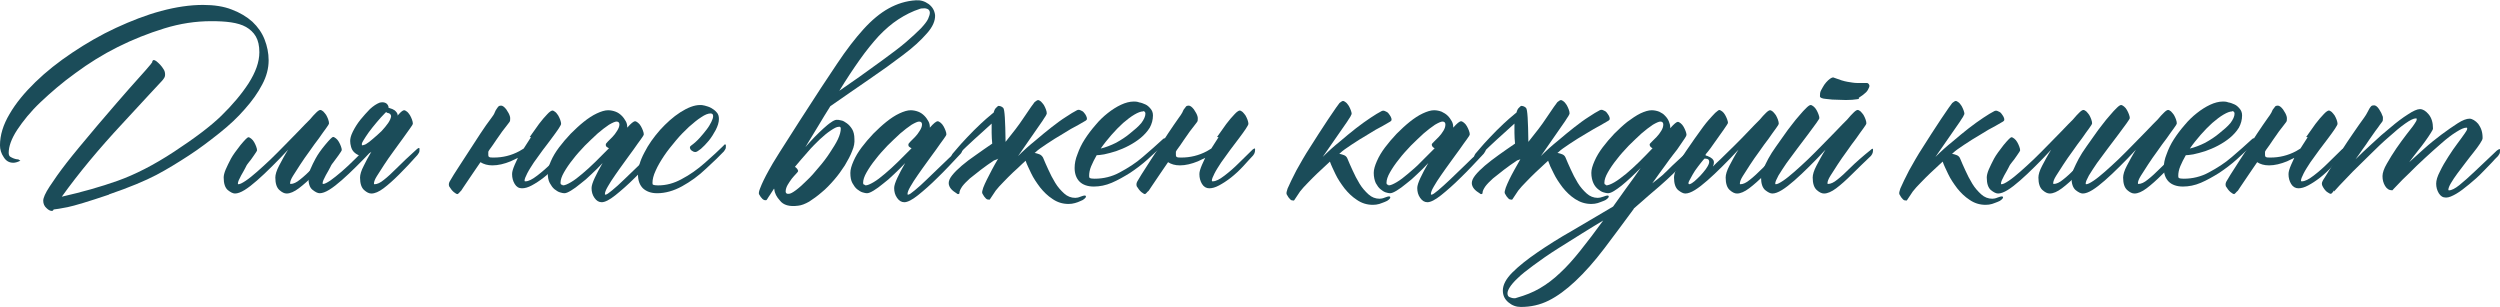 <?xml version="1.0" encoding="UTF-8"?> <svg xmlns="http://www.w3.org/2000/svg" id="_Слой_2" data-name="Слой 2" viewBox="0 0 86.17 10.58"><defs><style> .cls-1 { fill: #1b4c59; stroke-width: 0px; } </style></defs><g id="_Слой_1-2" data-name="Слой 1"><g><path class="cls-1" d="m3.75,6.71c-.71.24-1.18.38-1.42.43-.24.05-.4.07-.48.08-.02.04-.04.05-.06.05-.06,0-.12-.03-.19-.1-.07-.06-.11-.15-.11-.25s.07-.26.22-.49c.15-.23.34-.5.58-.81.24-.31.6-.74,1.08-1.31.48-.56.84-.98,1.08-1.25.24-.27.43-.48.58-.65.15-.17.22-.26.22-.27,0,0,0-.01,0-.03.01-.02.03-.04.05-.04.02,0,.05.01.09.04.04.03.08.07.13.12s.08.1.12.16c.04.06.05.12.05.18,0,.05-.01.09-.04.13-.02.03-.04.06-.06.08-.12.13-.58.62-1.38,1.49-.8.86-1.5,1.7-2.08,2.51.7-.16,1.34-.34,1.93-.55.59-.21,1.24-.54,1.94-1,.7-.46,1.25-.87,1.63-1.24s.7-.75.94-1.12c.24-.38.37-.73.37-1.07,0-.22-.04-.4-.12-.54s-.2-.25-.34-.33c-.14-.08-.32-.13-.52-.16-.21-.03-.43-.04-.68-.04-.53,0-1.07.08-1.62.25-.55.17-1.08.38-1.6.64-.52.26-1,.56-1.46.9-.46.33-.85.67-1.2,1s-.61.66-.81.96c-.2.31-.29.57-.29.79,0,.06.02.11.05.13.08.05.16.08.23.09.03,0,.06,0,.09.03.02.01.03.02.03.03h-.02c-.08.04-.16.06-.22.06-.14,0-.25-.06-.33-.19-.09-.13-.13-.27-.13-.41,0-.35.11-.71.33-1.08.22-.38.52-.74.89-1.1s.8-.7,1.28-1.02c.48-.32.98-.61,1.5-.85.52-.24,1.03-.44,1.55-.58.52-.14,1-.21,1.45-.21.38,0,.71.05.99.16.29.11.52.25.71.42.19.18.33.38.42.61s.14.47.14.72c0,.27-.07.55-.22.83-.15.29-.35.57-.6.85-.25.29-.54.56-.88.83s-.68.53-1.05.77c-.37.24-.74.47-1.12.67s-.93.43-1.63.67Z"></path><path class="cls-1" d="m11.46,5.13s.03-.02.05-.03.03,0,.03.04c0,.06-.01.1-.03.14-.02.03-.03.05-.04.06-.22.25-.43.47-.63.67-.2.2-.38.36-.54.48-.16.12-.3.18-.42.18-.08,0-.16-.04-.25-.12s-.14-.22-.14-.43c0-.1.04-.24.13-.41s.19-.36.31-.55c-.19.21-.38.4-.56.58s-.35.34-.51.48c-.16.14-.3.25-.43.33s-.24.12-.33.12c-.07,0-.15-.04-.25-.12-.09-.08-.14-.22-.14-.43,0-.07.02-.16.07-.28.05-.11.11-.24.18-.37.07-.13.19-.29.33-.47.15-.18.24-.27.27-.27s.06.02.1.05.07.07.1.12c.03.05.05.1.07.15s.03.1.03.13c0,.02-.04.08-.11.18-.07.11-.13.18-.17.23s-.08.1-.11.17-.09.16-.16.29c-.07.13-.11.22-.11.27,0,.02,0,.03.02.03.05,0,.13-.04.25-.12s.24-.18.39-.31c.15-.13.3-.27.47-.43.16-.16.33-.32.49-.49s.32-.32.47-.48.28-.29.39-.4c.08-.1.16-.18.22-.24.06-.06.11-.09.14-.09s.06.02.1.05c.04.04.07.08.1.12.03.05.05.1.07.15.02.06.03.1.03.14,0,.02-.03.08-.1.17s-.15.21-.25.35c-.1.13-.21.28-.32.44-.12.16-.22.31-.32.46s-.18.28-.25.39c-.07.11-.1.2-.1.25,0,.02,0,.03.02.03.09,0,.2-.05.32-.15.13-.1.28-.24.45-.41s.41-.4.7-.66Z"></path><path class="cls-1" d="m13.68,4.01s.08-.09.11-.12c.06-.06.11-.09.14-.09s.06.02.1.05.07.08.1.12c.03.05.05.1.07.15.02.06.03.1.03.14,0,.02-.03.08-.1.17-.07.1-.15.21-.25.35-.1.13-.2.28-.32.44-.12.16-.22.31-.32.46-.1.15-.18.28-.25.39-.07.11-.1.2-.1.25,0,.02,0,.03.02.03.09,0,.2-.05.32-.15.13-.1.28-.24.45-.41.18-.18.41-.4.7-.66.01-.01.03-.02.05-.03.02,0,.03,0,.03.04,0,.06,0,.1-.03.14-.02.03-.03.05-.04.06-.22.25-.43.47-.63.67-.2.2-.38.36-.54.48-.16.12-.3.18-.42.18-.08,0-.16-.04-.25-.12-.09-.08-.14-.22-.14-.43,0-.1.04-.24.13-.41.07-.15.16-.31.26-.48-.02.02-.05.04-.07.05-.15.16-.3.31-.44.45-.18.18-.35.34-.51.48-.16.14-.3.25-.43.33-.13.08-.24.12-.33.12-.07,0-.15-.04-.25-.12s-.14-.22-.14-.43c0-.07.02-.16.07-.28s.11-.24.18-.37.18-.29.33-.47c.15-.18.24-.27.27-.27s.06.02.1.05.07.07.1.12c.03.05.05.1.07.15s.03.1.03.13c0,.02-.04.08-.11.18s-.13.18-.17.23c-.04.05-.08.1-.11.17s-.09.16-.16.29c-.07.13-.11.22-.11.27,0,.02,0,.03.02.03.05,0,.13-.04.25-.12.11-.08.24-.18.39-.31.15-.13.3-.27.47-.44l.12-.12h0c-.06-.02-.12-.06-.17-.11-.05-.05-.08-.11-.1-.18-.02-.07-.03-.14-.03-.2,0-.08.02-.18.09-.32s.15-.27.26-.41c.11-.13.22-.26.33-.37.12-.11.23-.18.33-.22.07-.02.13-.02.19,0s.1.07.12.13v.04s.07.03.11.04.07.04.1.05c.06.05.1.1.11.17Zm-1.21,1s.06,0,.14-.04c.07-.04.16-.11.25-.19.1-.08.19-.17.29-.26.09-.1.17-.19.23-.28s.09-.16.1-.23c0-.06-.04-.11-.13-.12-.02-.01-.04-.02-.04-.03l-.05.05c-.09.09-.18.19-.28.31s-.19.23-.27.34-.14.21-.19.29-.06.13-.04.15Z"></path><path class="cls-1" d="m18.26,4.72c.11-.16.22-.31.32-.45.1-.13.2-.25.28-.33.08-.09.15-.13.18-.13.03,0,.06.02.1.05s.07.08.1.12c.03.05.05.1.07.15.02.06.03.1.03.14,0,.02-.03.08-.09.17-.06.09-.14.2-.23.32-.09.13-.2.26-.31.41-.11.15-.21.29-.31.43-.09.14-.17.26-.23.38s-.09.19-.09.25c0,.01,0,.02.03.02.11,0,.24-.07.41-.2.17-.13.33-.27.48-.42.15-.15.32-.31.49-.48.01-.01.03-.02.05-.03s.03,0,.03.04c0,.06-.01.1-.03.14-.02.03-.03.05-.04.06-.09.09-.2.22-.34.37-.14.15-.28.28-.42.39-.14.11-.28.2-.41.27-.13.07-.24.1-.34.1-.11,0-.19-.05-.25-.15-.06-.1-.09-.21-.09-.34,0-.08.03-.18.09-.32.04-.08.07-.16.11-.24-.08.04-.16.08-.25.12-.22.09-.43.14-.63.14-.16,0-.3-.04-.41-.11-.08.11-.16.24-.26.38-.28.42-.43.63-.43.64l.02-.04c-.06.08-.11.12-.12.12-.03,0-.07-.02-.13-.07-.06-.05-.11-.12-.16-.2-.02-.06-.01-.13.04-.2.07-.12.16-.27.28-.45.12-.18.24-.37.37-.57.13-.2.26-.4.39-.6.13-.2.26-.38.38-.54.05-.07.09-.12.11-.18s.05-.1.07-.13.04-.06.06-.08c.02-.02.05-.03.09-.03.05,0,.11.04.18.13.06.09.11.17.13.26.01.05,0,.1,0,.13s-.05.08-.1.15c-.05.06-.1.13-.17.22-.06.09-.13.19-.21.3-.07.11-.15.22-.23.33-.01.02-.03.04-.04.07,0,.03,0,.06,0,.1s0,.06.03.08.07.02.16.02c.31,0,.6-.07.88-.22.05-.03.1-.06.15-.09.08-.12.16-.25.25-.39Z"></path><path class="cls-1" d="m22.67,5.09s.02-.02.04-.03c.02,0,.04,0,.04.04,0,.06-.01.1-.03.14s-.03.05-.04.06c-.29.31-.55.59-.8.83-.24.24-.47.44-.67.6-.2.16-.36.24-.47.24-.1,0-.18-.05-.25-.15-.07-.1-.1-.21-.1-.34,0-.08.04-.2.11-.35.07-.15.16-.32.27-.51-.12.13-.25.26-.38.38-.13.13-.26.24-.38.33-.12.1-.23.18-.33.24s-.17.09-.23.09c-.04,0-.08-.01-.15-.03s-.12-.06-.19-.11c-.06-.05-.11-.12-.16-.21s-.07-.21-.07-.35c0-.12.04-.25.11-.41.07-.16.16-.31.28-.47.12-.16.25-.31.4-.47.15-.15.3-.29.45-.41.15-.12.3-.22.45-.29.15-.07.28-.11.39-.11.09,0,.18.02.26.05s.15.08.21.14c.06.06.1.12.14.19s.05.14.05.22c0,0,0,0,0,0s0,0,0,0c.13-.15.22-.22.27-.22.03,0,.06.02.1.05.04.03.07.07.1.12s.05.1.07.15.03.1.03.13c0,.02-.03.08-.1.17s-.15.21-.25.35c-.1.13-.2.28-.32.44-.12.16-.22.31-.32.45-.1.14-.18.27-.25.39s-.1.2-.1.26c0,.01,0,.02.02.02.04,0,.11-.05.23-.15s.26-.22.41-.37c.16-.15.33-.32.52-.5.19-.18.32-.31.41-.39.08-.08.17-.16.25-.23Zm-3.27,1.3c.07,0,.16-.04.28-.11.12-.07.25-.17.39-.29.14-.12.29-.25.45-.41.16-.16.31-.31.47-.47-.03-.01-.05-.03-.08-.05s-.03-.05-.03-.08c0-.02.02-.05.07-.1s.1-.1.16-.16.11-.13.16-.21.08-.15.08-.22c0-.06-.03-.1-.1-.1-.05,0-.14.04-.26.11-.12.08-.25.18-.39.3-.14.13-.29.27-.44.42-.15.16-.29.31-.41.47-.13.16-.23.31-.31.45-.08.14-.12.26-.12.36,0,.05.02.07.06.07Z"></path><path class="cls-1" d="m24.94,5.01s.02-.02.04-.03.04,0,.04.04c0,.06,0,.1-.03.14s-.03.05-.04.06c-.14.15-.34.34-.61.59-.26.25-.54.45-.83.61-.29.16-.58.24-.86.24-.21,0-.37-.06-.49-.17-.11-.11-.17-.27-.17-.47,0-.23.07-.48.22-.76.14-.28.33-.54.54-.78.22-.24.45-.45.7-.61.25-.16.48-.25.68-.25.04,0,.09,0,.16.02s.15.04.22.08.13.08.19.15c.06.06.08.14.08.23,0,.12-.04.24-.11.38-.07.13-.15.26-.24.37-.09.11-.18.2-.27.28-.09.07-.15.11-.19.11-.05,0-.09-.02-.13-.05s-.06-.07-.06-.11c0-.02.01-.04.04-.06.11-.08.21-.17.3-.27.09-.1.17-.2.24-.29.07-.09.12-.18.16-.26.04-.08.06-.14.06-.2,0-.06-.03-.09-.09-.09-.08,0-.19.04-.32.13-.13.08-.27.2-.42.33-.15.14-.3.29-.45.47-.15.18-.29.35-.41.53-.12.18-.22.35-.29.51-.08.17-.11.31-.11.42,0,.04,0,.06.03.07s.07.02.16.02c.28,0,.55-.07.82-.22.27-.14.54-.33.8-.56.26-.23.48-.43.66-.61Z"></path><path class="cls-1" d="m26.68,6.5c-.12.19-.19.29-.19.29l-.05.08s-.02.03-.03.03c0,0-.01,0-.02,0-.07.01-.15-.06-.23-.21-.01-.04,0-.1.04-.2.06-.16.16-.37.3-.62.13-.25.49-.81,1.06-1.7.57-.89,1-1.54,1.29-1.97.32-.48.62-.87.91-1.19.29-.32.58-.56.87-.72.29-.16.6-.26.94-.28.16-.01.3.03.44.13.13.1.2.22.22.38.01.19-.08.41-.29.64-.2.23-.47.48-.82.74-.34.26-.73.54-1.17.84-.44.3-.88.61-1.33.92-.13.21-.27.43-.41.67-.14.23-.29.48-.45.74.11-.12.21-.24.32-.35.11-.11.21-.21.3-.29.09-.08.18-.16.26-.21.08-.06.15-.09.2-.09.04,0,.08,0,.15.02.07.01.13.05.2.1.07.05.13.12.18.2s.08.2.08.34c.01.12-.01.26-.08.42-.06.16-.15.32-.25.49-.11.17-.23.34-.37.5-.14.16-.28.31-.43.43-.15.13-.29.23-.43.32-.14.08-.27.13-.38.14-.3.04-.51-.02-.63-.18-.11-.12-.18-.25-.19-.38Zm2.23-2.13c-.07,0-.16.05-.28.13s-.24.18-.38.31c-.13.13-.28.27-.42.44-.15.17-.29.33-.43.5.06.04.1.09.11.14,0,.02-.02.05-.07.1s-.1.11-.15.17c-.05.07-.1.14-.14.21s-.07.15-.07.23c0,.06.04.09.11.08.05,0,.13-.04.25-.13s.24-.2.37-.33c.14-.13.27-.28.41-.45.14-.16.27-.33.38-.5.11-.17.21-.32.28-.47.07-.15.1-.27.1-.37,0-.05-.03-.07-.07-.06ZM31.72.3c-.28.09-.53.22-.76.37-.23.15-.45.34-.67.57-.21.23-.43.5-.65.81-.22.31-.46.67-.71,1.08.21-.15.44-.31.69-.48.25-.18.51-.37.79-.57.33-.24.61-.45.82-.63.21-.18.38-.34.51-.47.12-.13.21-.24.25-.33.04-.09.06-.16.06-.21,0-.06-.03-.11-.08-.13s-.1-.03-.16-.02c-.05,0-.08,0-.1.02Z"></path><path class="cls-1" d="m33.1,5.09s.02-.02.04-.03c.02,0,.04,0,.04.04,0,.06-.01.1-.03.14s-.03.05-.04.06c-.29.31-.55.59-.8.83-.24.24-.47.44-.67.6-.2.16-.36.24-.47.24-.1,0-.18-.05-.25-.15-.07-.1-.1-.21-.1-.34,0-.08.04-.2.11-.35.07-.15.16-.32.27-.51-.12.13-.25.26-.38.38-.13.13-.26.24-.38.33-.12.1-.23.18-.33.24s-.17.09-.23.09c-.04,0-.08-.01-.15-.03s-.12-.06-.19-.11c-.06-.05-.11-.12-.16-.21s-.07-.21-.07-.35c0-.12.04-.25.11-.41.07-.16.16-.31.28-.47.12-.16.25-.31.4-.47.15-.15.3-.29.45-.41.15-.12.3-.22.45-.29.15-.07.28-.11.39-.11.09,0,.18.02.26.05s.15.08.21.14c.06.06.1.12.14.19s.05.14.05.22c0,0,0,0,0,0s0,0,0,0c.13-.15.22-.22.27-.22.03,0,.06.02.1.05.04.03.07.07.1.12s.05.1.07.15.03.1.03.13c0,.02-.03.08-.1.17s-.15.21-.25.35c-.1.13-.2.28-.32.44-.12.16-.22.31-.32.45-.1.14-.18.27-.25.39s-.1.2-.1.26c0,.01,0,.02.02.02.04,0,.11-.05.23-.15s.26-.22.41-.37c.16-.15.33-.32.52-.5.19-.18.32-.31.41-.39.08-.08.17-.16.25-.23Zm-3.27,1.3c.07,0,.16-.04.28-.11.12-.07.25-.17.39-.29.14-.12.29-.25.45-.41.16-.16.31-.31.47-.47-.03-.01-.05-.03-.08-.05s-.03-.05-.03-.08c0-.02.02-.05.07-.1s.1-.1.16-.16.11-.13.16-.21.08-.15.08-.22c0-.06-.03-.1-.1-.1-.05,0-.14.04-.26.11-.12.08-.25.18-.39.3-.14.13-.29.27-.44.42-.15.16-.29.31-.41.47-.13.16-.23.31-.31.45-.08.14-.12.26-.12.36,0,.05.02.07.06.07Z"></path><path class="cls-1" d="m34.39,5.48s-.09.04-.13.05c-.16.11-.31.21-.45.32-.14.11-.27.21-.38.3-.11.1-.2.19-.26.27-.06.09-.1.16-.1.23,0,.03-.02.04-.05.04-.01,0-.02,0-.04-.02-.08-.05-.15-.1-.2-.16s-.08-.13-.08-.2c0-.08.04-.17.12-.27.08-.1.19-.21.33-.33.14-.12.3-.24.49-.37.18-.13.37-.26.56-.39-.01-.12-.02-.24-.02-.37v-.32c-.11.1-.22.2-.33.3-.37.33-.7.64-.98.93-.01.01-.03.02-.05.03s-.03,0-.03-.04c0-.06,0-.1.02-.14s.03-.05.04-.06c.08-.09.14-.16.18-.21.04-.05.14-.16.3-.33.16-.17.32-.33.47-.47.12-.11.25-.23.4-.35.02-.02.04-.03.05-.04.02-.08.05-.13.07-.15.05-.05.08-.08.09-.08.06,0,.12.02.17.07s.07.44.08,1.17c.25-.31.46-.58.61-.81.23-.34.36-.53.39-.56.06-.05.1-.07.12-.07.03,0,.06.02.1.05.04.04.07.08.1.12.03.05.05.1.07.15s.03.1.03.14c0,.01-.01.04-.04.09-.03.05-.07.1-.11.17l-.84,1.21c.19-.19.39-.37.59-.53.2-.17.38-.32.56-.46.18-.14.34-.26.5-.36.15-.1.28-.18.38-.23.04-.02.08-.02.12,0,.05.02.09.04.12.08.04.04.06.08.08.12s.03.08.02.12c0,.01-.02.02-.04.04-.02.01-.1.06-.26.15-.16.08-.33.18-.52.3-.19.11-.38.23-.56.35s-.31.21-.38.28c-.01.01-.02.02-.04.03.06.01.11.03.17.05.05.02.09.06.12.11.05.12.11.26.18.41.07.16.15.31.24.46.09.15.2.27.31.37.11.1.24.15.38.15.05,0,.11-.01.18-.04.08-.03.12-.04.14-.04.04,0,.05.01.05.04,0,.02-.02.04-.05.07s-.08.06-.14.08c-.06.03-.12.05-.19.07s-.14.03-.22.03c-.21,0-.39-.06-.55-.17-.17-.11-.31-.25-.43-.4-.12-.16-.23-.32-.31-.49-.08-.17-.15-.31-.19-.43,0,0,0,0,0,0-.01.01-.06.06-.14.13-.08.08-.18.17-.29.27-.11.11-.22.21-.33.33-.11.11-.2.21-.27.3-.05.08-.09.14-.12.18-.03.04-.05.07-.06.09s-.02.03-.03.04-.01,0-.03,0c-.03,0-.06,0-.1-.04s-.08-.09-.12-.17c-.02-.04,0-.11.03-.2.06-.16.17-.37.3-.62.06-.12.14-.25.22-.39Z"></path><path class="cls-1" d="m40.08,4.8s.02-.02.04-.03c.02-.01.04,0,.04.04,0,.06-.01.11-.04.14-.02.03-.03.05-.04.05-.05.05-.1.1-.16.16-.06.06-.19.17-.37.34-.19.17-.39.32-.6.46-.21.13-.42.25-.63.34-.21.09-.42.13-.62.13-.21,0-.38-.06-.49-.17-.11-.11-.17-.27-.17-.47,0-.15.03-.31.1-.48.06-.17.14-.34.25-.51.11-.17.23-.33.37-.49.13-.16.28-.3.42-.41.15-.12.31-.22.46-.29.15-.07.3-.11.44-.11.05,0,.11,0,.19.03.07.01.14.04.21.07s.13.09.18.15c.05.06.08.13.08.23,0,.15-.04.29-.11.42-.08.13-.19.25-.31.35-.12.1-.26.19-.41.27-.15.08-.3.14-.44.19-.15.05-.28.08-.41.11-.12.02-.21.03-.26.03-.08.14-.14.26-.19.38-.05.12-.07.23-.07.33,0,.04,0,.06.03.08.02.01.07.02.16.02.3,0,.6-.07.87-.22.28-.15.55-.32.79-.53.25-.21.48-.42.7-.62Zm-.68-.96c-.08,0-.18.04-.3.11-.12.07-.25.17-.39.29-.13.12-.27.26-.4.41-.13.15-.26.31-.37.47.17-.04.35-.11.53-.2.18-.1.35-.21.49-.33.15-.12.28-.23.38-.35.09-.12.14-.23.14-.32,0-.06-.03-.09-.09-.09Z"></path><path class="cls-1" d="m41.95,4.72c.11-.16.22-.31.32-.45.1-.13.2-.25.28-.33.08-.09.15-.13.18-.13.03,0,.06.02.1.05.04.04.07.08.1.12.03.05.05.1.07.15.02.06.03.1.03.14,0,.02-.03.08-.09.17-.06.09-.14.2-.23.32s-.2.26-.31.41c-.11.15-.21.29-.31.43-.09.14-.17.26-.23.38s-.09.19-.09.25c0,.01,0,.02.03.02.11,0,.24-.07.41-.2.17-.13.33-.27.48-.42.15-.15.32-.31.49-.48.01-.01.03-.02.05-.03s.03,0,.03.04c0,.06-.01.1-.03.14-.02.03-.03.05-.04.06-.09.09-.2.22-.34.37-.14.15-.28.28-.42.39-.14.11-.28.2-.41.27s-.24.1-.34.1-.19-.05-.25-.15c-.06-.1-.09-.21-.09-.34,0-.08.03-.18.09-.32.04-.08.07-.16.11-.24-.08.04-.17.08-.25.12-.22.09-.43.14-.62.14-.17,0-.3-.04-.41-.11-.08.11-.16.24-.26.38-.28.42-.43.63-.43.64l.02-.04c-.07.08-.11.12-.12.12-.03,0-.07-.02-.13-.07-.06-.05-.11-.12-.16-.2-.02-.06-.01-.13.04-.2.07-.12.16-.27.28-.45.11-.18.24-.37.37-.57.13-.2.26-.4.39-.6.13-.2.26-.38.37-.54.05-.07.09-.12.12-.18s.04-.1.07-.13.04-.06.06-.08c.02-.02.05-.03.09-.03.05,0,.11.04.18.13.06.09.11.17.13.26.01.05,0,.1,0,.13s-.05.08-.1.15c-.05.06-.1.13-.17.22-.06.09-.13.19-.21.3-.07.11-.15.22-.23.33-.01.02-.03.04-.04.07,0,.03,0,.06,0,.1s0,.06.03.08.07.02.16.02c.3,0,.6-.07.88-.22.05-.03.1-.06.15-.09.08-.12.16-.25.25-.39Z"></path><path class="cls-1" d="m46.58,3.94s-.01.04-.04.09c-.03.05-.07.1-.11.17l-.84,1.21c.19-.19.39-.37.59-.53.2-.17.38-.32.56-.46.18-.14.35-.26.5-.36s.28-.18.38-.23c.04-.02.08-.02.12,0,.05.02.09.04.12.08s.06.08.08.12c.02.04.03.08.02.12,0,.01-.02.02-.04.04-.02.01-.1.06-.26.15-.16.08-.33.18-.52.3-.19.11-.38.23-.56.35-.18.12-.31.21-.38.28-.01.01-.02.02-.04.03.06.01.12.03.17.05.05.02.09.06.11.11.05.12.11.26.18.41.07.16.15.31.24.46.09.15.2.27.31.37s.24.15.38.15c.05,0,.11-.01.18-.04.08-.03.12-.04.14-.04.04,0,.05.01.05.04,0,.02-.02.04-.05.07s-.08.06-.14.08-.12.05-.19.07-.14.03-.22.03c-.21,0-.39-.06-.55-.17-.17-.11-.31-.25-.43-.4-.12-.16-.23-.32-.31-.49-.08-.17-.15-.31-.19-.43,0,0,0,0,0,0-.01.01-.06.06-.14.13s-.18.17-.29.27c-.11.11-.22.21-.33.33-.11.11-.2.21-.27.3-.05.08-.09.14-.12.18s-.05.07-.06.09-.02.03-.03.04-.01,0-.03,0c-.03,0-.06,0-.1-.04s-.08-.09-.12-.17c-.02-.04,0-.11.03-.2.07-.16.17-.37.3-.62.14-.25.29-.52.48-.81.18-.29.39-.61.62-.96.23-.34.36-.53.39-.56.06-.05.1-.07.12-.07.03,0,.06.02.1.05s.07.08.1.12c.03.05.05.1.07.15s.03.1.03.14Z"></path><path class="cls-1" d="m51.13,5.09s.02-.02.04-.03.04,0,.04.04c0,.06,0,.1-.03.14-.02.03-.03.05-.04.06-.29.31-.55.59-.8.83-.24.24-.47.44-.67.6-.2.16-.36.24-.47.24-.1,0-.18-.05-.25-.15s-.1-.21-.1-.34c0-.08.04-.2.11-.35.07-.15.16-.32.27-.51-.12.13-.25.26-.38.38-.13.13-.26.24-.38.33-.12.1-.23.18-.33.24-.1.06-.17.09-.23.09-.04,0-.08-.01-.15-.03-.06-.02-.12-.06-.18-.11s-.11-.12-.16-.21c-.04-.09-.07-.21-.07-.35,0-.12.04-.25.11-.41.07-.16.16-.31.28-.47.12-.16.25-.31.4-.47.15-.15.3-.29.45-.41.15-.12.3-.22.45-.29.15-.07.28-.11.39-.11.09,0,.18.02.26.05.08.04.15.08.21.14.06.06.1.12.14.19s.05.14.05.22c0,0,0,0,0,0,0,0,0,0,0,0,.13-.15.22-.22.27-.22.03,0,.06.02.1.05s.07.07.1.12.05.1.07.15c.02.05.03.1.03.13,0,.02-.03.08-.1.17s-.15.21-.25.35c-.1.13-.2.28-.32.44-.12.16-.22.31-.32.45-.1.14-.18.27-.25.39s-.1.2-.1.26c0,.01,0,.02.02.02.04,0,.11-.05.23-.15.12-.1.25-.22.41-.37.16-.15.33-.32.52-.5.18-.18.32-.31.41-.39.08-.08.17-.16.25-.23Zm-3.27,1.3c.07,0,.16-.04.28-.11.12-.07.25-.17.39-.29.14-.12.3-.25.45-.41.16-.16.31-.31.47-.47-.03-.01-.05-.03-.07-.05s-.03-.05-.03-.08c0-.02.03-.05.08-.1s.1-.1.16-.16.11-.13.16-.21.07-.15.07-.22c0-.06-.03-.1-.1-.1-.05,0-.14.04-.26.11-.12.08-.25.18-.39.3-.14.13-.29.27-.44.42-.15.16-.29.31-.41.47-.13.16-.23.31-.31.45-.08.14-.12.26-.12.36,0,.05.02.07.06.07Z"></path><path class="cls-1" d="m52.42,5.48s-.08.04-.13.05c-.16.11-.31.21-.45.32-.14.11-.27.21-.38.3-.11.1-.2.19-.26.27-.06.09-.1.16-.1.23,0,.03-.02.04-.05.04-.01,0-.02,0-.04-.02-.08-.05-.15-.1-.2-.16s-.08-.13-.08-.2c0-.08.04-.17.12-.27.08-.1.19-.21.33-.33.14-.12.3-.24.48-.37.18-.13.37-.26.56-.39-.01-.12-.02-.24-.02-.37v-.32c-.11.1-.22.2-.33.3-.37.33-.7.64-.98.93-.01.01-.03.02-.05.03s-.03,0-.03-.04c0-.06,0-.1.02-.14s.03-.05.04-.06c.08-.09.14-.16.18-.21.04-.05.14-.16.3-.33.16-.17.32-.33.47-.47.12-.11.25-.23.4-.35.02-.02.04-.03.05-.04.02-.08.05-.13.07-.15.05-.05.08-.08.09-.08.06,0,.12.02.17.07.05.05.07.44.08,1.17.25-.31.46-.58.61-.81.23-.34.36-.53.39-.56.06-.05.1-.07.12-.07.03,0,.06.02.1.05s.07.08.1.12c.03.05.05.1.07.15.02.05.03.1.03.14,0,.01-.01.04-.04.09-.03.05-.07.1-.11.17l-.84,1.21c.19-.19.39-.37.59-.53.2-.17.38-.32.56-.46.18-.14.34-.26.5-.36.15-.1.28-.18.38-.23.04-.02.08-.02.12,0,.05.02.09.04.12.08s.06.08.08.12.03.08.02.12c0,.01-.02.02-.04.04-.02.01-.1.06-.26.15s-.33.18-.52.3c-.19.11-.38.23-.56.35-.18.12-.31.21-.38.28-.01.01-.02.02-.04.03.06.01.12.03.17.05.05.02.09.06.11.11.05.12.11.26.18.41.07.16.15.31.24.46.09.15.2.27.31.37s.24.15.38.15c.05,0,.11-.01.19-.04.08-.03.12-.04.14-.04.04,0,.05.01.05.04,0,.02-.02.04-.05.07s-.08.06-.14.08-.12.05-.19.07-.14.03-.22.03c-.21,0-.39-.06-.56-.17s-.31-.25-.43-.4c-.12-.16-.23-.32-.31-.49-.09-.17-.15-.31-.19-.43,0,0,0,0,0,0-.01.01-.06.06-.14.13s-.18.17-.29.27c-.11.11-.22.21-.33.33-.11.11-.2.21-.27.3-.05.08-.09.14-.12.18s-.05.07-.06.09-.02.03-.03.04-.01,0-.03,0c-.03,0-.06,0-.1-.04s-.08-.09-.12-.17c-.02-.04,0-.11.03-.2.06-.16.16-.37.3-.62.07-.12.14-.25.22-.39Z"></path><path class="cls-1" d="m56.32,7.19c-.38.52-.72.97-1.02,1.37-.35.46-.68.83-1,1.13s-.62.52-.92.67c-.3.15-.62.22-.96.22-.16,0-.3-.05-.43-.16-.13-.11-.19-.24-.19-.41,0-.19.11-.4.33-.62s.51-.45.86-.69.76-.5,1.22-.76c.46-.27.92-.54,1.39-.82.14-.2.29-.41.45-.63.16-.22.33-.45.5-.7-.11.11-.22.22-.34.33s-.22.2-.32.28c-.1.08-.19.14-.27.19-.08.05-.15.07-.2.07-.04,0-.08-.01-.15-.03s-.13-.06-.19-.11-.12-.12-.16-.21-.07-.21-.07-.35c0-.12.04-.25.11-.41.07-.16.16-.31.28-.47.12-.16.25-.31.4-.47.15-.15.3-.29.45-.41.16-.12.31-.22.45-.29.15-.07.28-.11.39-.11.09,0,.18.02.26.05.08.04.15.08.2.14.06.06.1.12.13.19s.05.14.05.22v.02c.13-.15.22-.22.26-.22.03,0,.06.02.1.05s.07.07.1.12.05.1.07.15.03.1.03.13c0,.02-.02.06-.06.12-.04.06-.09.13-.15.22-.07.11-.15.22-.25.34-.08.11-.18.23-.28.38-.08.11-.23.31-.44.61.14-.11.26-.2.35-.28.12-.11.23-.22.34-.33.21-.19.5-.47.88-.82,0-.01.01-.02.04-.04s.04,0,.04.04c0,.06,0,.11-.02.14s-.03.06-.04.06c-.35.37-.62.66-.83.86-.16.16-.33.31-.51.47-.18.15-.48.41-.9.78Zm-4.03,3.07c.28-.08.54-.18.78-.32.24-.14.47-.31.7-.53.23-.21.46-.47.7-.77.24-.3.5-.64.79-1.04-.22.13-.46.28-.72.44-.25.16-.53.33-.83.52-.35.22-.63.42-.86.59-.23.17-.41.31-.54.44-.13.12-.22.23-.27.31s-.08.15-.08.21c0,.06.02.11.07.13s.1.04.16.04c.03,0,.06,0,.1-.02Zm3.07-3.87c.07,0,.17-.04.29-.11.12-.07.25-.17.4-.29.14-.12.29-.25.45-.41s.31-.31.46-.47c-.06-.03-.1-.07-.1-.13,0-.02.03-.05.08-.1s.1-.1.16-.16.11-.13.16-.21c.05-.08.07-.15.07-.22,0-.06-.03-.1-.1-.1-.05,0-.14.04-.26.11-.12.08-.25.18-.39.3-.14.13-.29.27-.44.42-.15.16-.29.31-.41.47-.13.16-.23.31-.31.45-.08.14-.12.26-.12.36,0,.05.02.07.06.07Z"></path><path class="cls-1" d="m59.05,5.73c.08-.08.16-.16.25-.24.16-.16.33-.32.49-.48s.32-.32.47-.48.28-.29.39-.4c.08-.1.16-.18.22-.24.06-.06.11-.09.14-.09s.06.02.1.05c.04.04.07.08.1.12.03.05.05.1.07.15.02.06.03.1.03.14,0,.02-.03.08-.1.17s-.15.21-.25.35c-.1.13-.21.28-.32.44-.12.16-.22.31-.32.46s-.18.28-.25.39c-.07.11-.1.2-.1.25,0,.02,0,.03.02.03.09,0,.2-.05.32-.15.13-.1.28-.24.45-.41s.42-.39.72-.63c.01-.01.03-.02.05-.03s.03,0,.03.04c0,.06-.01.1-.03.14-.02.03-.03.05-.04.06-.24.23-.46.44-.66.64-.2.2-.38.36-.54.48-.16.12-.3.18-.42.18-.08,0-.16-.04-.25-.12s-.14-.22-.14-.43c0-.1.04-.24.13-.41s.19-.36.31-.55c-.19.21-.38.4-.56.58s-.35.34-.51.48c-.16.14-.3.25-.43.33s-.24.12-.33.12c-.07,0-.15-.04-.25-.12-.09-.08-.14-.22-.14-.43,0-.07.02-.16.07-.28.05-.11.11-.24.18-.37.07-.13.23-.36.46-.69.23-.33.39-.54.48-.64s.16-.18.23-.25c.07-.06.12-.1.14-.1s.06.02.1.05.07.07.1.12.05.1.07.15.03.1.03.13c0,.02-.2.31-.61.88-.05.07-.11.14-.16.2h0v.04s.06.01.09.03.06.02.08.04c.09.05.13.12.11.21,0,.03-.01.06-.03.09Zm-.83.62s.04,0,.1-.04.11-.08.18-.15c.07-.06.13-.13.2-.21.07-.08.12-.15.16-.22s.06-.13.05-.18-.04-.08-.12-.08c-.02-.01-.03-.01-.04,0l-.04.04c-.06.07-.12.15-.19.24-.07.09-.13.18-.18.27s-.09.16-.12.22-.03.1,0,.11Z"></path><path class="cls-1" d="m64.48,5.16s.03-.02.05-.03.03,0,.03.04c0,.06-.01.1-.03.14-.02.03-.03.05-.04.06-.24.23-.46.44-.66.64-.2.2-.38.36-.54.48-.16.12-.3.18-.42.18-.08,0-.16-.04-.25-.12s-.14-.22-.14-.43c0-.1.04-.24.13-.41s.19-.36.31-.55c-.19.21-.38.4-.56.58s-.35.34-.51.48c-.16.14-.3.25-.43.33s-.24.12-.33.12c-.07,0-.15-.04-.25-.12-.09-.08-.14-.22-.14-.43,0-.07.02-.16.07-.28.05-.11.11-.24.18-.37.07-.13.16-.27.26-.41.1-.14.2-.28.29-.41.08-.11.16-.23.26-.35.09-.12.18-.23.27-.33.08-.1.16-.18.23-.25s.12-.1.15-.1.06.02.1.05.07.07.1.12c.03.05.05.1.07.15s.03.1.03.13c0,.02-.04.08-.11.18s-.17.23-.28.38c-.11.15-.23.31-.37.49-.13.18-.25.34-.37.5-.11.16-.2.3-.28.43-.07.13-.11.22-.11.27,0,.02,0,.03.02.03.05,0,.13-.04.25-.12s.24-.18.39-.31c.15-.13.3-.27.47-.43.16-.16.33-.32.49-.49s.32-.32.47-.48.28-.29.39-.4c.08-.1.16-.18.22-.24.06-.06.11-.09.14-.09s.06.02.1.05c.04.04.07.08.1.12.03.05.05.1.07.15.02.06.03.1.03.14,0,.02-.03.08-.1.17s-.15.21-.25.35c-.1.13-.21.28-.32.44-.12.16-.22.31-.32.46s-.18.28-.25.39c-.07.11-.1.2-.1.25,0,.02,0,.03.02.03.09,0,.2-.05.32-.15.13-.1.28-.24.45-.41s.42-.39.72-.63Zm-.41-1.75s-.1.02-.23.03-.29.01-.45,0c-.16,0-.31-.01-.45-.03-.13-.01-.21-.04-.21-.09,0-.07,0-.14.04-.21s.07-.13.11-.19c.04-.06.09-.11.13-.15s.08-.06.09-.07c.05-.03.09-.04.12-.02.18.07.34.12.46.14.13.02.23.04.32.04.08,0,.15,0,.21,0s.1,0,.13,0c.04,0,.06.02.08.05s.02.07,0,.11-.04.1-.1.16c-.06.06-.14.12-.25.19Z"></path><path class="cls-1" d="m67.7,3.94s-.01.04-.04.09c-.03.05-.07.1-.11.17l-.84,1.21c.19-.19.39-.37.59-.53.2-.17.38-.32.56-.46.18-.14.35-.26.5-.36s.28-.18.38-.23c.04-.02.08-.02.12,0,.05.02.09.04.12.08s.06.08.08.12c.02.04.03.08.02.12,0,.01-.02.02-.04.04-.02.01-.1.06-.26.15-.16.08-.33.18-.52.3-.19.11-.38.23-.56.35-.18.12-.31.21-.38.28-.01.01-.02.02-.04.03.06.01.12.03.17.05.05.02.09.06.11.11.05.12.11.26.18.41.07.16.15.31.24.46.09.15.2.27.31.37s.24.15.38.15c.05,0,.11-.01.18-.04.08-.03.12-.04.14-.04.04,0,.05.01.05.04,0,.02-.02.04-.05.07s-.08.06-.14.08-.12.05-.19.07-.14.03-.22.03c-.21,0-.39-.06-.55-.17-.17-.11-.31-.25-.43-.4-.12-.16-.23-.32-.31-.49-.08-.17-.15-.31-.19-.43,0,0,0,0,0,0-.01.01-.06.06-.14.13s-.18.17-.29.27c-.11.11-.22.21-.33.33-.11.11-.2.21-.27.3-.05.08-.09.14-.12.18s-.05.07-.06.09-.02.03-.03.04-.01,0-.03,0c-.03,0-.06,0-.1-.04s-.08-.09-.12-.17c-.02-.04,0-.11.03-.2.07-.16.17-.37.3-.62.14-.25.29-.52.48-.81.18-.29.39-.61.62-.96.23-.34.36-.53.39-.56.06-.05.1-.07.12-.07.03,0,.06.02.1.05s.07.08.1.12c.03.05.05.1.07.15s.03.1.03.14Z"></path><path class="cls-1" d="m72.23,5.13s.03-.02.05-.03.03,0,.03.04c0,.06-.01.1-.03.14-.02.03-.03.05-.04.06-.22.25-.43.47-.63.67-.2.2-.38.36-.54.48-.16.12-.3.18-.42.18-.08,0-.16-.04-.25-.12s-.14-.22-.14-.43c0-.1.04-.24.13-.41s.19-.36.31-.55c-.19.21-.38.4-.56.58s-.35.34-.51.48c-.16.14-.3.25-.43.33s-.24.12-.33.12c-.07,0-.15-.04-.25-.12-.09-.08-.14-.22-.14-.43,0-.07.02-.16.07-.28.05-.11.11-.24.18-.37.07-.13.19-.29.33-.47.15-.18.24-.27.27-.27s.06.02.1.05.07.07.1.12c.03.05.05.1.07.15s.03.1.03.13c0,.02-.04.08-.11.18-.07.11-.13.18-.17.23s-.08.1-.11.17-.09.16-.16.29c-.07.13-.11.22-.11.27,0,.02,0,.03.02.03.05,0,.13-.04.25-.12s.24-.18.39-.31c.15-.13.3-.27.47-.43.16-.16.33-.32.49-.49s.32-.32.47-.48.28-.29.39-.4c.08-.1.16-.18.22-.24.06-.06.11-.09.14-.09s.06.02.1.05c.04.04.07.08.1.12.03.05.05.1.07.15.02.06.03.1.03.14,0,.02-.03.08-.1.17s-.15.21-.25.35c-.1.13-.21.28-.32.44-.12.16-.22.31-.32.46s-.18.28-.25.39c-.07.11-.1.2-.1.25,0,.02,0,.03.02.03.09,0,.2-.05.32-.15.13-.1.28-.24.45-.41s.41-.4.7-.66Z"></path><path class="cls-1" d="m75.18,5.16s.03-.02.05-.03.03,0,.03.04c0,.06-.01.1-.03.14-.02.03-.03.05-.04.06-.24.23-.46.44-.66.64-.2.2-.38.36-.54.48-.16.12-.3.18-.42.18-.08,0-.16-.04-.25-.12s-.14-.22-.14-.43c0-.1.04-.24.13-.41s.19-.36.31-.55c-.19.21-.38.4-.56.58s-.35.34-.51.48c-.16.14-.3.25-.43.33s-.24.12-.33.12c-.07,0-.15-.04-.25-.12-.09-.08-.14-.22-.14-.43,0-.07.02-.16.07-.28.05-.11.11-.24.18-.37.07-.13.16-.27.26-.41.1-.14.2-.28.29-.41.08-.11.16-.23.26-.35.09-.12.18-.23.27-.33.08-.1.16-.18.23-.25s.12-.1.15-.1.06.02.1.05.07.07.1.12c.03.05.05.1.07.15s.03.1.03.13c0,.02-.04.08-.11.18s-.17.23-.28.38c-.11.15-.23.31-.37.49-.13.18-.25.34-.37.5-.11.16-.2.3-.28.43-.07.13-.11.22-.11.27,0,.02,0,.03.02.03.05,0,.13-.04.25-.12s.24-.18.39-.31c.15-.13.3-.27.47-.43.16-.16.33-.32.49-.49s.32-.32.47-.48.28-.29.39-.4c.08-.1.16-.18.22-.24.06-.06.11-.09.14-.09s.06.02.1.05c.04.04.07.08.1.12.03.05.05.1.07.15.02.06.03.1.03.14,0,.02-.03.08-.1.17s-.15.21-.25.35c-.1.13-.21.28-.32.44-.12.16-.22.31-.32.46s-.18.28-.25.39c-.07.11-.1.2-.1.25,0,.02,0,.03.02.03.09,0,.2-.05.32-.15.13-.1.28-.24.45-.41s.42-.39.72-.63Z"></path><path class="cls-1" d="m77.62,4.8s.02-.02.04-.03c.02-.01.04,0,.04.04,0,.06-.01.11-.04.14-.02.03-.03.05-.04.05-.05.05-.1.1-.16.16-.06.06-.19.17-.37.34-.19.17-.39.32-.6.46-.21.13-.42.25-.63.34-.21.09-.42.13-.62.13-.21,0-.38-.06-.49-.17-.11-.11-.17-.27-.17-.47,0-.15.03-.31.1-.48.06-.17.14-.34.25-.51.11-.17.23-.33.37-.49.13-.16.28-.3.42-.41.15-.12.31-.22.46-.29.15-.07.3-.11.44-.11.05,0,.11,0,.19.03.07.01.14.04.21.07s.13.09.18.15c.05.06.08.13.08.23,0,.15-.04.29-.11.42-.08.13-.19.25-.31.35-.12.1-.26.19-.41.27-.15.08-.3.14-.44.19-.15.05-.28.08-.41.11-.12.02-.21.03-.26.03-.08.14-.14.26-.19.38-.05.12-.07.23-.07.33,0,.04,0,.06.03.08.02.01.07.02.16.02.3,0,.6-.07.87-.22.28-.15.55-.32.79-.53.25-.21.48-.42.7-.62Zm-.68-.96c-.08,0-.18.04-.3.11-.12.07-.25.17-.39.29-.13.12-.27.26-.4.41-.13.15-.26.31-.37.47.17-.04.35-.11.53-.2.18-.1.35-.21.49-.33.15-.12.28-.23.38-.35.09-.12.14-.23.14-.32,0-.06-.03-.09-.09-.09Z"></path><path class="cls-1" d="m79.49,4.72c.11-.16.22-.31.32-.45.1-.13.2-.25.28-.33.08-.09.15-.13.18-.13.03,0,.06.02.1.05.04.04.07.08.1.12.03.05.05.1.07.15.02.06.03.1.03.14,0,.02-.03.08-.09.17-.06.09-.14.2-.23.32s-.2.26-.31.41c-.11.15-.21.29-.31.43-.09.14-.17.26-.23.38s-.09.19-.09.25c0,.01,0,.02.03.02.11,0,.24-.07.41-.2.17-.13.33-.27.48-.42.15-.15.32-.31.49-.48.01-.01.03-.02.05-.03s.03,0,.03.04c0,.06-.01.1-.03.14-.02.03-.03.05-.04.06-.09.09-.2.22-.34.37-.14.15-.28.28-.42.39-.14.11-.28.2-.41.27s-.24.1-.34.1-.19-.05-.25-.15c-.06-.1-.09-.21-.09-.34,0-.08.03-.18.09-.32.04-.08.07-.16.11-.24-.08.04-.17.08-.25.12-.22.09-.43.14-.62.14-.17,0-.3-.04-.41-.11-.08.11-.16.24-.26.38-.28.42-.43.63-.43.64l.02-.04c-.07.08-.11.12-.12.12-.03,0-.07-.02-.13-.07-.06-.05-.11-.12-.16-.2-.02-.06-.01-.13.04-.2.07-.12.16-.27.28-.45.11-.18.24-.37.37-.57.13-.2.26-.4.39-.6.13-.2.26-.38.37-.54.05-.07.09-.12.12-.18s.04-.1.07-.13.04-.06.06-.08c.02-.02.05-.03.09-.03.05,0,.11.04.18.13.06.09.11.17.13.26.01.05,0,.1,0,.13s-.05.08-.1.15c-.05.06-.1.13-.17.22-.06.09-.13.19-.21.3-.07.11-.15.22-.23.33-.01.02-.03.04-.04.07,0,.03,0,.06,0,.1s0,.06.03.08.07.02.16.02c.3,0,.6-.07.88-.22.05-.03.1-.06.15-.09.08-.12.16-.25.25-.39Z"></path><path class="cls-1" d="m86.09,5.17s.03-.02.05-.03.03,0,.03.04c0,.06,0,.1-.03.14s-.03.05-.04.06c-.09.09-.15.15-.19.2s-.15.15-.31.32-.33.32-.49.45c-.16.13-.31.25-.45.33-.14.08-.25.13-.35.13-.11,0-.19-.05-.25-.15-.06-.1-.09-.21-.09-.33,0-.11.04-.25.13-.42.08-.17.18-.34.29-.51.11-.17.21-.32.31-.45s.16-.22.19-.26c.05-.06.08-.12.11-.16s.04-.07.04-.1c0-.02,0-.03-.03-.03-.08,0-.19.05-.35.15-.16.1-.33.23-.51.39-.18.16-.38.33-.57.51-.2.18-.38.36-.54.52-.17.16-.3.29-.41.41-.11.11-.16.17-.17.18v-.04s0,.02,0,.04c-.11,0-.19-.05-.25-.15s-.09-.21-.09-.34c0-.11.05-.26.15-.43.1-.18.21-.35.33-.53.12-.18.24-.33.35-.48.11-.14.18-.23.21-.27.04-.06.08-.11.1-.15.03-.04.04-.08.04-.1,0-.02,0-.03-.03-.03-.08,0-.2.06-.37.18-.17.12-.36.28-.56.46-.21.18-.42.38-.64.6s-.43.42-.61.6c-.18.19-.33.34-.45.47-.12.13-.18.2-.19.21v-.04c-.05.08-.09.12-.11.12-.03,0-.07-.02-.14-.07-.06-.05-.11-.12-.15-.2-.01-.02-.02-.05-.02-.08s.01-.07.04-.12c.08-.12.17-.27.28-.45.11-.18.23-.37.36-.57.13-.2.26-.4.4-.6.14-.2.26-.38.38-.54.05-.07.08-.12.11-.18s.05-.1.07-.13.04-.06.06-.08c.02-.02.05-.03.1-.03.05,0,.11.04.17.13.06.09.1.17.13.26.01.05,0,.1,0,.13s-.05.08-.1.15c-.04.06-.09.13-.16.22-.06.09-.13.19-.21.3-.07.11-.15.22-.23.33-.08.12-.16.23-.24.34.16-.16.35-.34.57-.54.21-.2.43-.39.64-.56.21-.18.41-.33.6-.45.18-.12.32-.18.41-.18.1,0,.2.06.3.18s.15.28.15.49c0,.03-.03.08-.08.16-.05.08-.11.17-.19.28-.08.11-.16.22-.26.34-.1.12-.19.25-.29.38.14-.13.31-.28.51-.46.2-.18.4-.34.6-.49.2-.15.39-.28.56-.39.17-.11.31-.16.41-.16.05,0,.1.02.15.05s.11.08.15.13c.04.06.08.12.11.21s.04.18.04.28c0,.04-.03.1-.09.19s-.13.19-.22.3c-.09.11-.18.23-.28.36-.1.13-.19.25-.28.37-.09.12-.16.23-.22.33-.06.1-.09.18-.09.23,0,.01,0,.02.02.02.09,0,.21-.06.36-.18.15-.12.33-.28.54-.48.21-.2.46-.44.75-.71Z"></path></g></g></svg> 